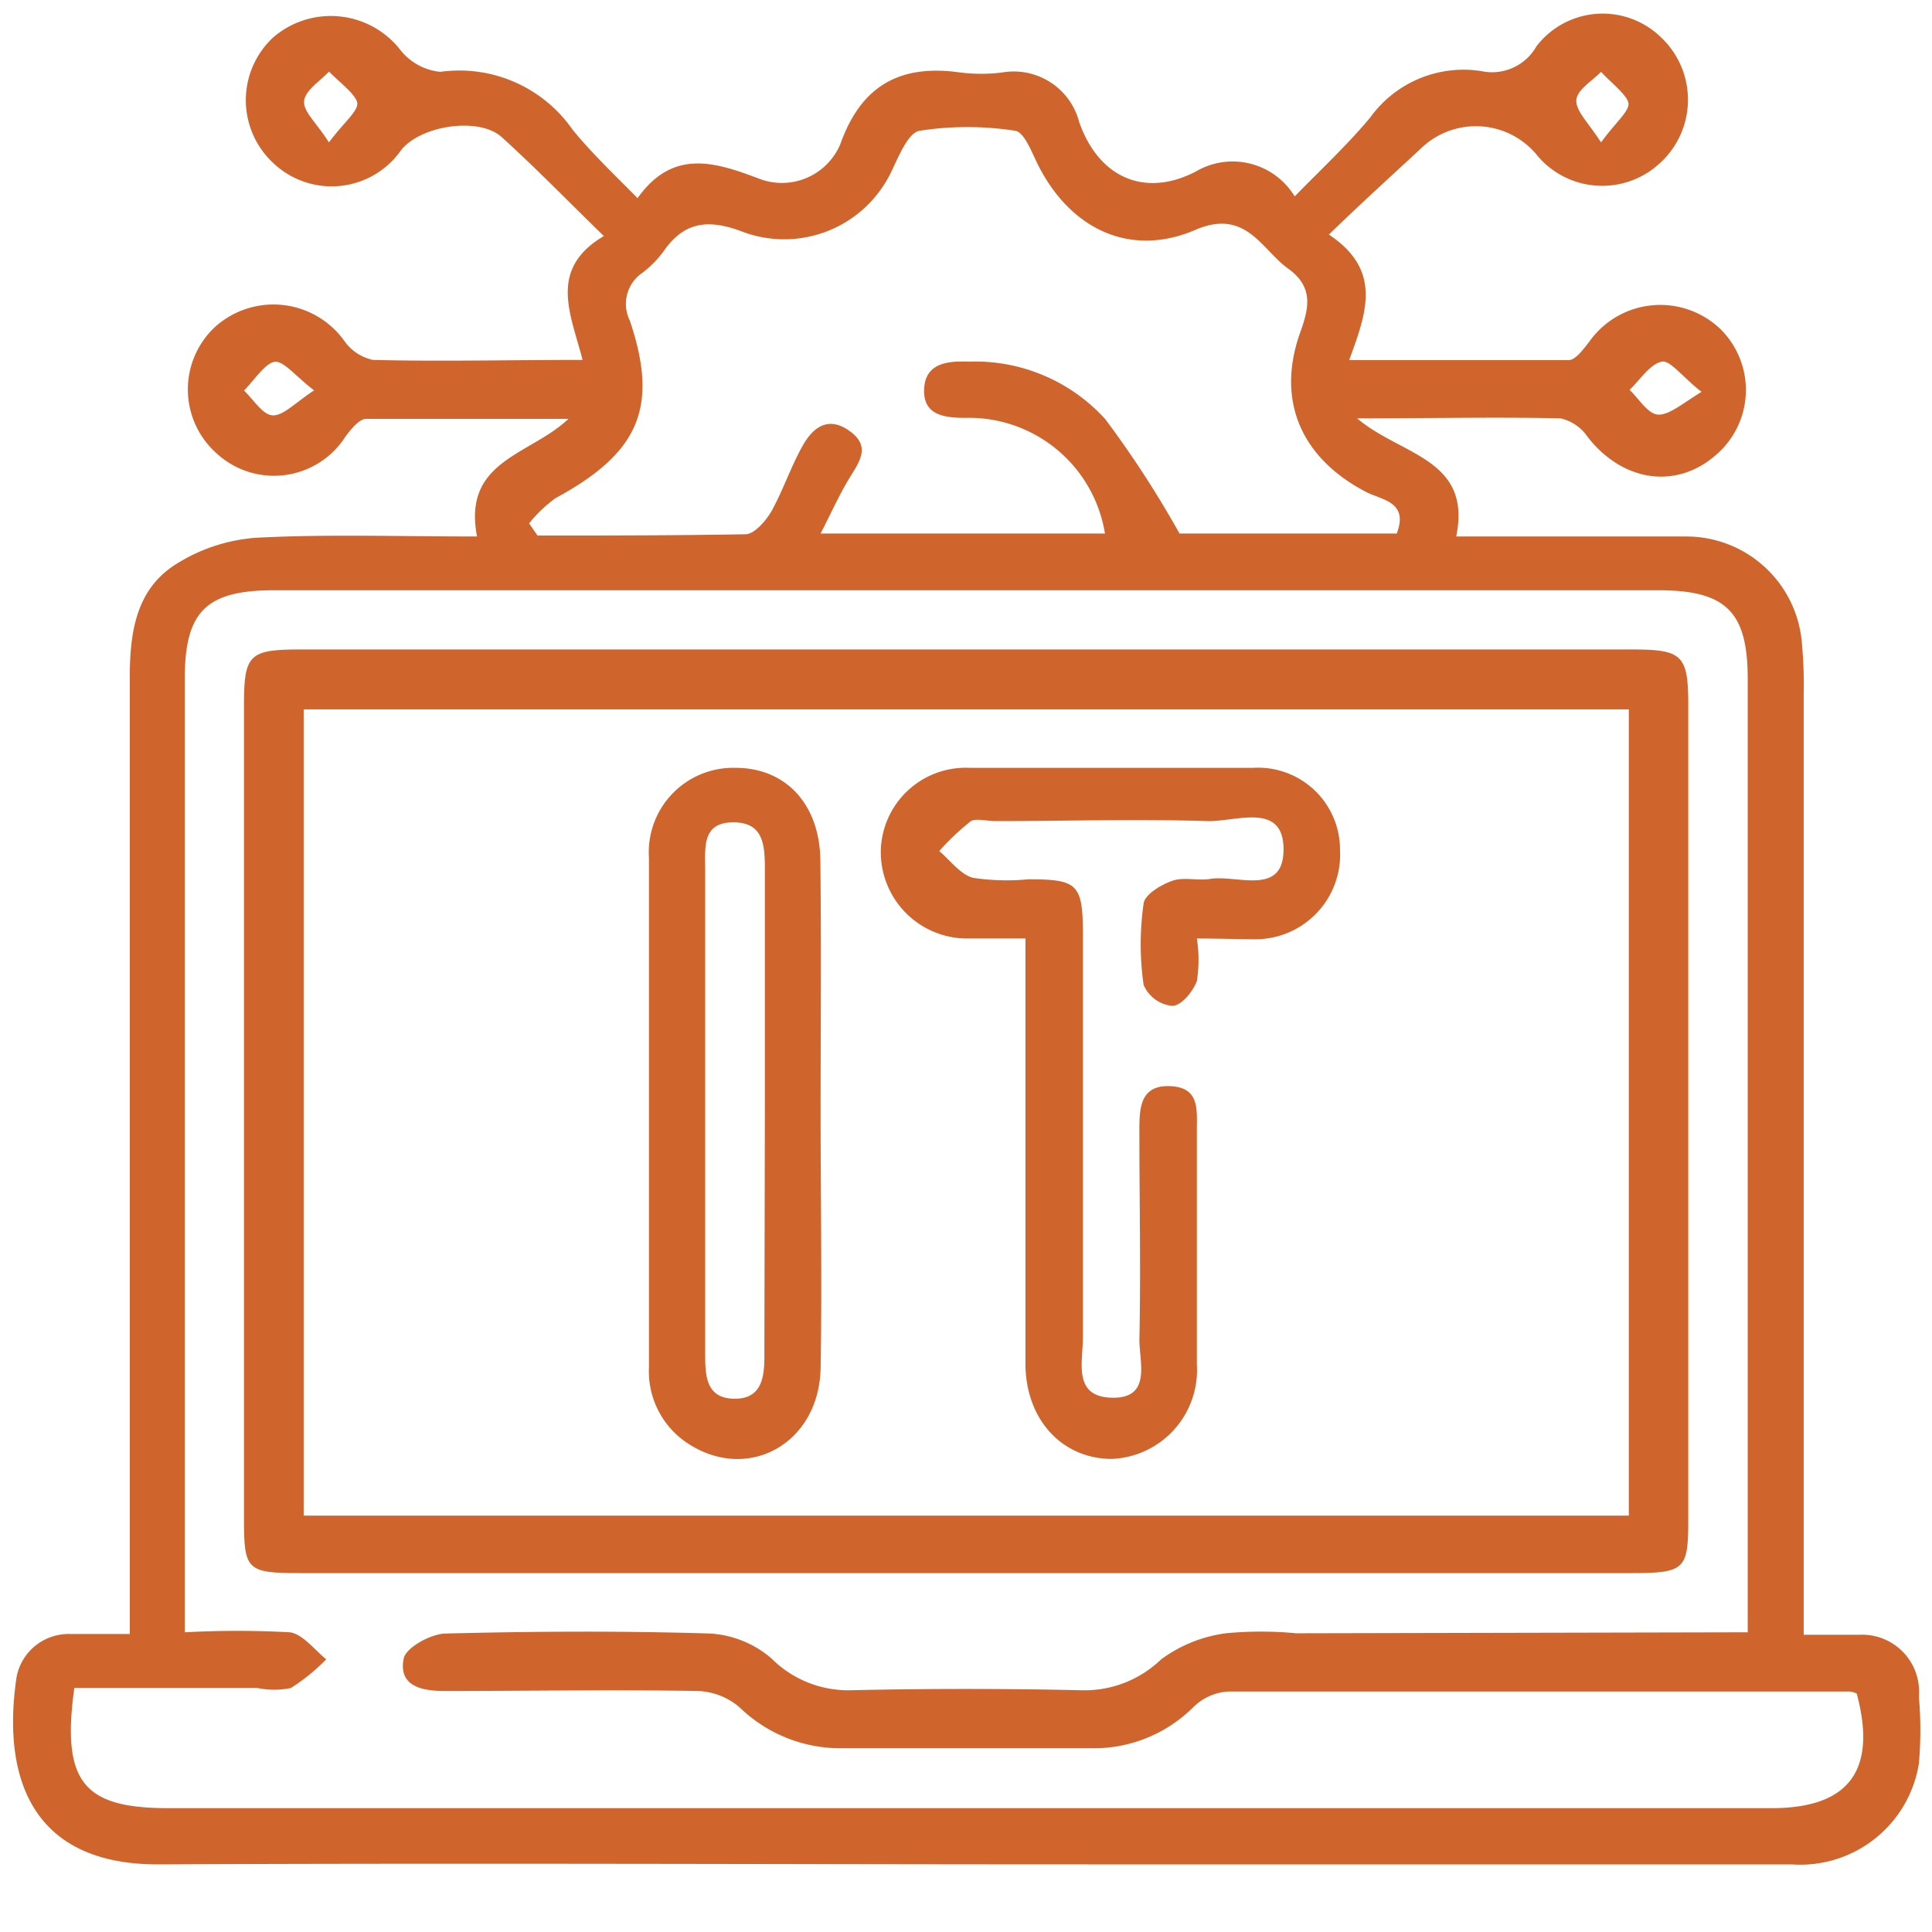 <svg id="Layer_1" data-name="Layer 1" xmlns="http://www.w3.org/2000/svg" viewBox="0 0 78 78"><defs><style>.cls-1{fill:#cf642d;}</style></defs><path class="cls-1" d="M53.65,9.47c2.18,1.45,1.51,3.17.82,5.07,3.09,0,6,0,8.86,0,.28,0,.6-.45.83-.74a3.51,3.51,0,0,1,5.26-.55,3.45,3.45,0,0,1-.1,5.08c-1.61,1.45-3.8,1.14-5.23-.7A1.79,1.79,0,0,0,63,16.89c-2.59-.06-5.19,0-8.21,0,1.76,1.5,4.65,1.62,4,4.77,3.19,0,6.23,0,9.26,0A4.68,4.68,0,0,1,72.75,26a18.16,18.16,0,0,1,.07,2v38c.87,0,1.56,0,2.25,0a2.3,2.3,0,0,1,2.4,2.5,15.21,15.21,0,0,1,0,2.7,4.85,4.85,0,0,1-5.14,4.07q-14.2,0-28.4,0c-12.52,0-25-.06-37.56,0-5.23,0-6.28-3.69-5.7-7.57a2.14,2.14,0,0,1,2.19-1.73c.7,0,1.4,0,2.38,0V64q0-18.32,0-36.65c0-1.78.24-3.51,1.8-4.53a7,7,0,0,1,3.31-1.11c2.89-.15,5.79-.05,8.91-.05-.6-3.08,2.15-3.28,3.69-4.75-2.72,0-5.44,0-8.16,0-.29,0-.62.42-.84.71a3.42,3.42,0,0,1-5.22.67,3.45,3.45,0,0,1-.07-5.07,3.52,3.52,0,0,1,5.26.57,1.9,1.9,0,0,0,1.13.74c2.75.07,5.5,0,8.47,0-.47-1.84-1.41-3.66.86-5-1.47-1.43-2.76-2.76-4.13-4-.93-.83-3.3-.46-4.07.55a3.42,3.42,0,0,1-5.15.5,3.46,3.46,0,0,1,0-5.07A3.56,3.56,0,0,1,16.15,2a2.34,2.34,0,0,0,1.63.9,5.57,5.57,0,0,1,5.34,2.34C23.87,6.16,24.75,7,25.74,8,27.16,6,28.86,6.54,30.61,7.2a2.56,2.56,0,0,0,3.32-1.39c.85-2.39,2.45-3.23,4.86-2.88a7,7,0,0,0,1.65,0,2.73,2.73,0,0,1,3.13,2c.78,2.22,2.62,3.07,4.7,2a2.93,2.93,0,0,1,4,1c1.08-1.11,2.15-2.1,3.06-3.2a4.64,4.64,0,0,1,4.47-1.86,2.06,2.06,0,0,0,2.23-1,3.37,3.37,0,0,1,5-.39A3.46,3.46,0,0,1,67,6.6a3.42,3.42,0,0,1-5-.4A3.19,3.19,0,0,0,57.36,6C56.21,7.07,55,8.16,53.65,9.47ZM70.56,65.9V27.41c0-2.71-.87-3.58-3.61-3.58H11.07c-2.75,0-3.61.86-3.61,3.57q0,18.41,0,36.81V65.9a39.25,39.25,0,0,1,4.24,0c.52.07,1,.71,1.47,1.09a7.74,7.74,0,0,1-1.43,1.16,3.31,3.31,0,0,1-1.34,0H3C2.48,71.93,3.36,73,6.78,73H71.53c3.13,0,4.26-1.54,3.43-4.63a1.09,1.09,0,0,0-.28-.08q-12.56,0-25.09,0a2.2,2.2,0,0,0-1.41.63A5.69,5.69,0,0,1,44,70.58H34.07a5.84,5.84,0,0,1-4.21-1.65,2.74,2.74,0,0,0-1.69-.66c-3.4-.06-6.81,0-10.22,0-.93,0-1.88-.2-1.65-1.32.1-.44,1.11-1,1.71-1,3.55-.09,7.11-.11,10.66,0a4.18,4.18,0,0,1,2.47,1,4.38,4.38,0,0,0,3.2,1.29c3.11-.07,6.21-.07,9.32,0A4.45,4.45,0,0,0,46.87,67a5.64,5.64,0,0,1,2.62-1.06,14.93,14.93,0,0,1,2.84,0ZM21.36,21.13l.34.49c2.79,0,5.59,0,8.39-.05.36,0,.82-.53,1.05-.92.48-.86.79-1.82,1.28-2.68.4-.7,1-1.18,1.85-.59s.5,1.16.08,1.83-.77,1.45-1.22,2.33H44.61A5.56,5.56,0,0,0,39,16.87c-.87,0-1.74-.1-1.69-1.17s1-1.13,1.81-1.1a7.09,7.09,0,0,1,5.5,2.32,41.31,41.31,0,0,1,3,4.62h8.77c.49-1.28-.59-1.35-1.22-1.67-2.63-1.36-3.65-3.68-2.69-6.41.36-1,.58-1.86-.48-2.62S50.3,8.4,48.26,9.28c-2.6,1.12-5,0-6.32-2.56-.27-.52-.57-1.38-.95-1.44a12.56,12.56,0,0,0-3.87,0c-.46.09-.82,1-1.13,1.64a4.79,4.79,0,0,1-6,2.44c-1.36-.52-2.36-.44-3.21.8a4.23,4.23,0,0,1-.84.85,1.52,1.52,0,0,0-.51,1.94c1.18,3.51.36,5.34-3,7.16A5.56,5.56,0,0,0,21.36,21.13Zm-8.68-5.37c-.75-.57-1.24-1.22-1.61-1.15s-.82.75-1.22,1.16c.39.36.76,1,1.18,1S11.91,16.27,12.68,15.76Zm56,.05c-.77-.61-1.26-1.28-1.59-1.21-.49.11-.87.73-1.3,1.14.39.37.75,1,1.18,1S67.89,16.32,68.71,15.81ZM13.28,5.75c.59-.8,1.22-1.29,1.14-1.62s-.73-.83-1.14-1.24c-.36.39-.95.75-1,1.18S12.76,4.93,13.28,5.75Zm51.36,0c.57-.8,1.18-1.28,1.1-1.61S65,3.3,64.64,2.9c-.37.38-1,.74-1,1.17S64.1,4.92,64.64,5.75Z"/><path class="cls-1" d="M39,63.51H12.11c-2.14,0-2.26-.12-2.26-2.17V28.43c0-2,.22-2.21,2.26-2.21H65.9c2,0,2.26.22,2.26,2.21V61.34c0,2-.12,2.17-2.25,2.17ZM12.26,28.64V61.19h53.5V28.64Z"/><path class="cls-1" d="M48.32,37.89a5.5,5.5,0,0,1,0,1.72c-.17.44-.63,1-1,1a1.41,1.41,0,0,1-1.15-.85,11.63,11.63,0,0,1,0-3.28c.05-.37.7-.76,1.16-.92s1,0,1.49-.07c1.09-.2,3,.73,3-1.2s-1.93-1.11-3.06-1.14c-2.85-.09-5.71,0-8.56,0-.35,0-.79-.12-1,0a9.72,9.72,0,0,0-1.28,1.21c.45.38.85.94,1.36,1.08a9.27,9.27,0,0,0,2.24.06c2,0,2.2.19,2.2,2.26,0,5.41,0,10.82,0,16.23,0,1-.42,2.41,1.18,2.44S46,55,46,54.09c.06-2.81,0-5.61,0-8.42,0-.87,0-1.86,1.22-1.82s1.1.94,1.1,1.78c0,3.15,0,6.31,0,9.46a3.59,3.59,0,0,1-3.43,3.81c-2,0-3.49-1.58-3.49-3.86q0-7.66,0-15.33V37.89c-.84,0-1.57,0-2.3,0a3.49,3.49,0,0,1-3.54-3.51A3.43,3.43,0,0,1,39.16,31c3.8,0,7.61,0,11.42,0a3.31,3.31,0,0,1,3.52,3.31,3.42,3.42,0,0,1-3.41,3.61C50,37.92,49.21,37.89,48.32,37.89Z"/><path class="cls-1" d="M33.13,44.89c0,3.46.06,6.91,0,10.36-.07,3-2.85,4.56-5.24,3.1a3.48,3.48,0,0,1-1.69-3.15c0-6.86,0-13.71,0-20.57A3.41,3.41,0,0,1,29.7,31c2,0,3.39,1.44,3.42,3.73C33.16,38.09,33.13,41.49,33.13,44.89Zm-2.25-.09c0-3.2,0-6.4,0-9.6,0-1,0-2-1.27-2s-1.14,1-1.14,1.9q0,9.75,0,19.51c0,.87,0,1.84,1.16,1.86s1.24-.92,1.23-1.82Z"/></svg>